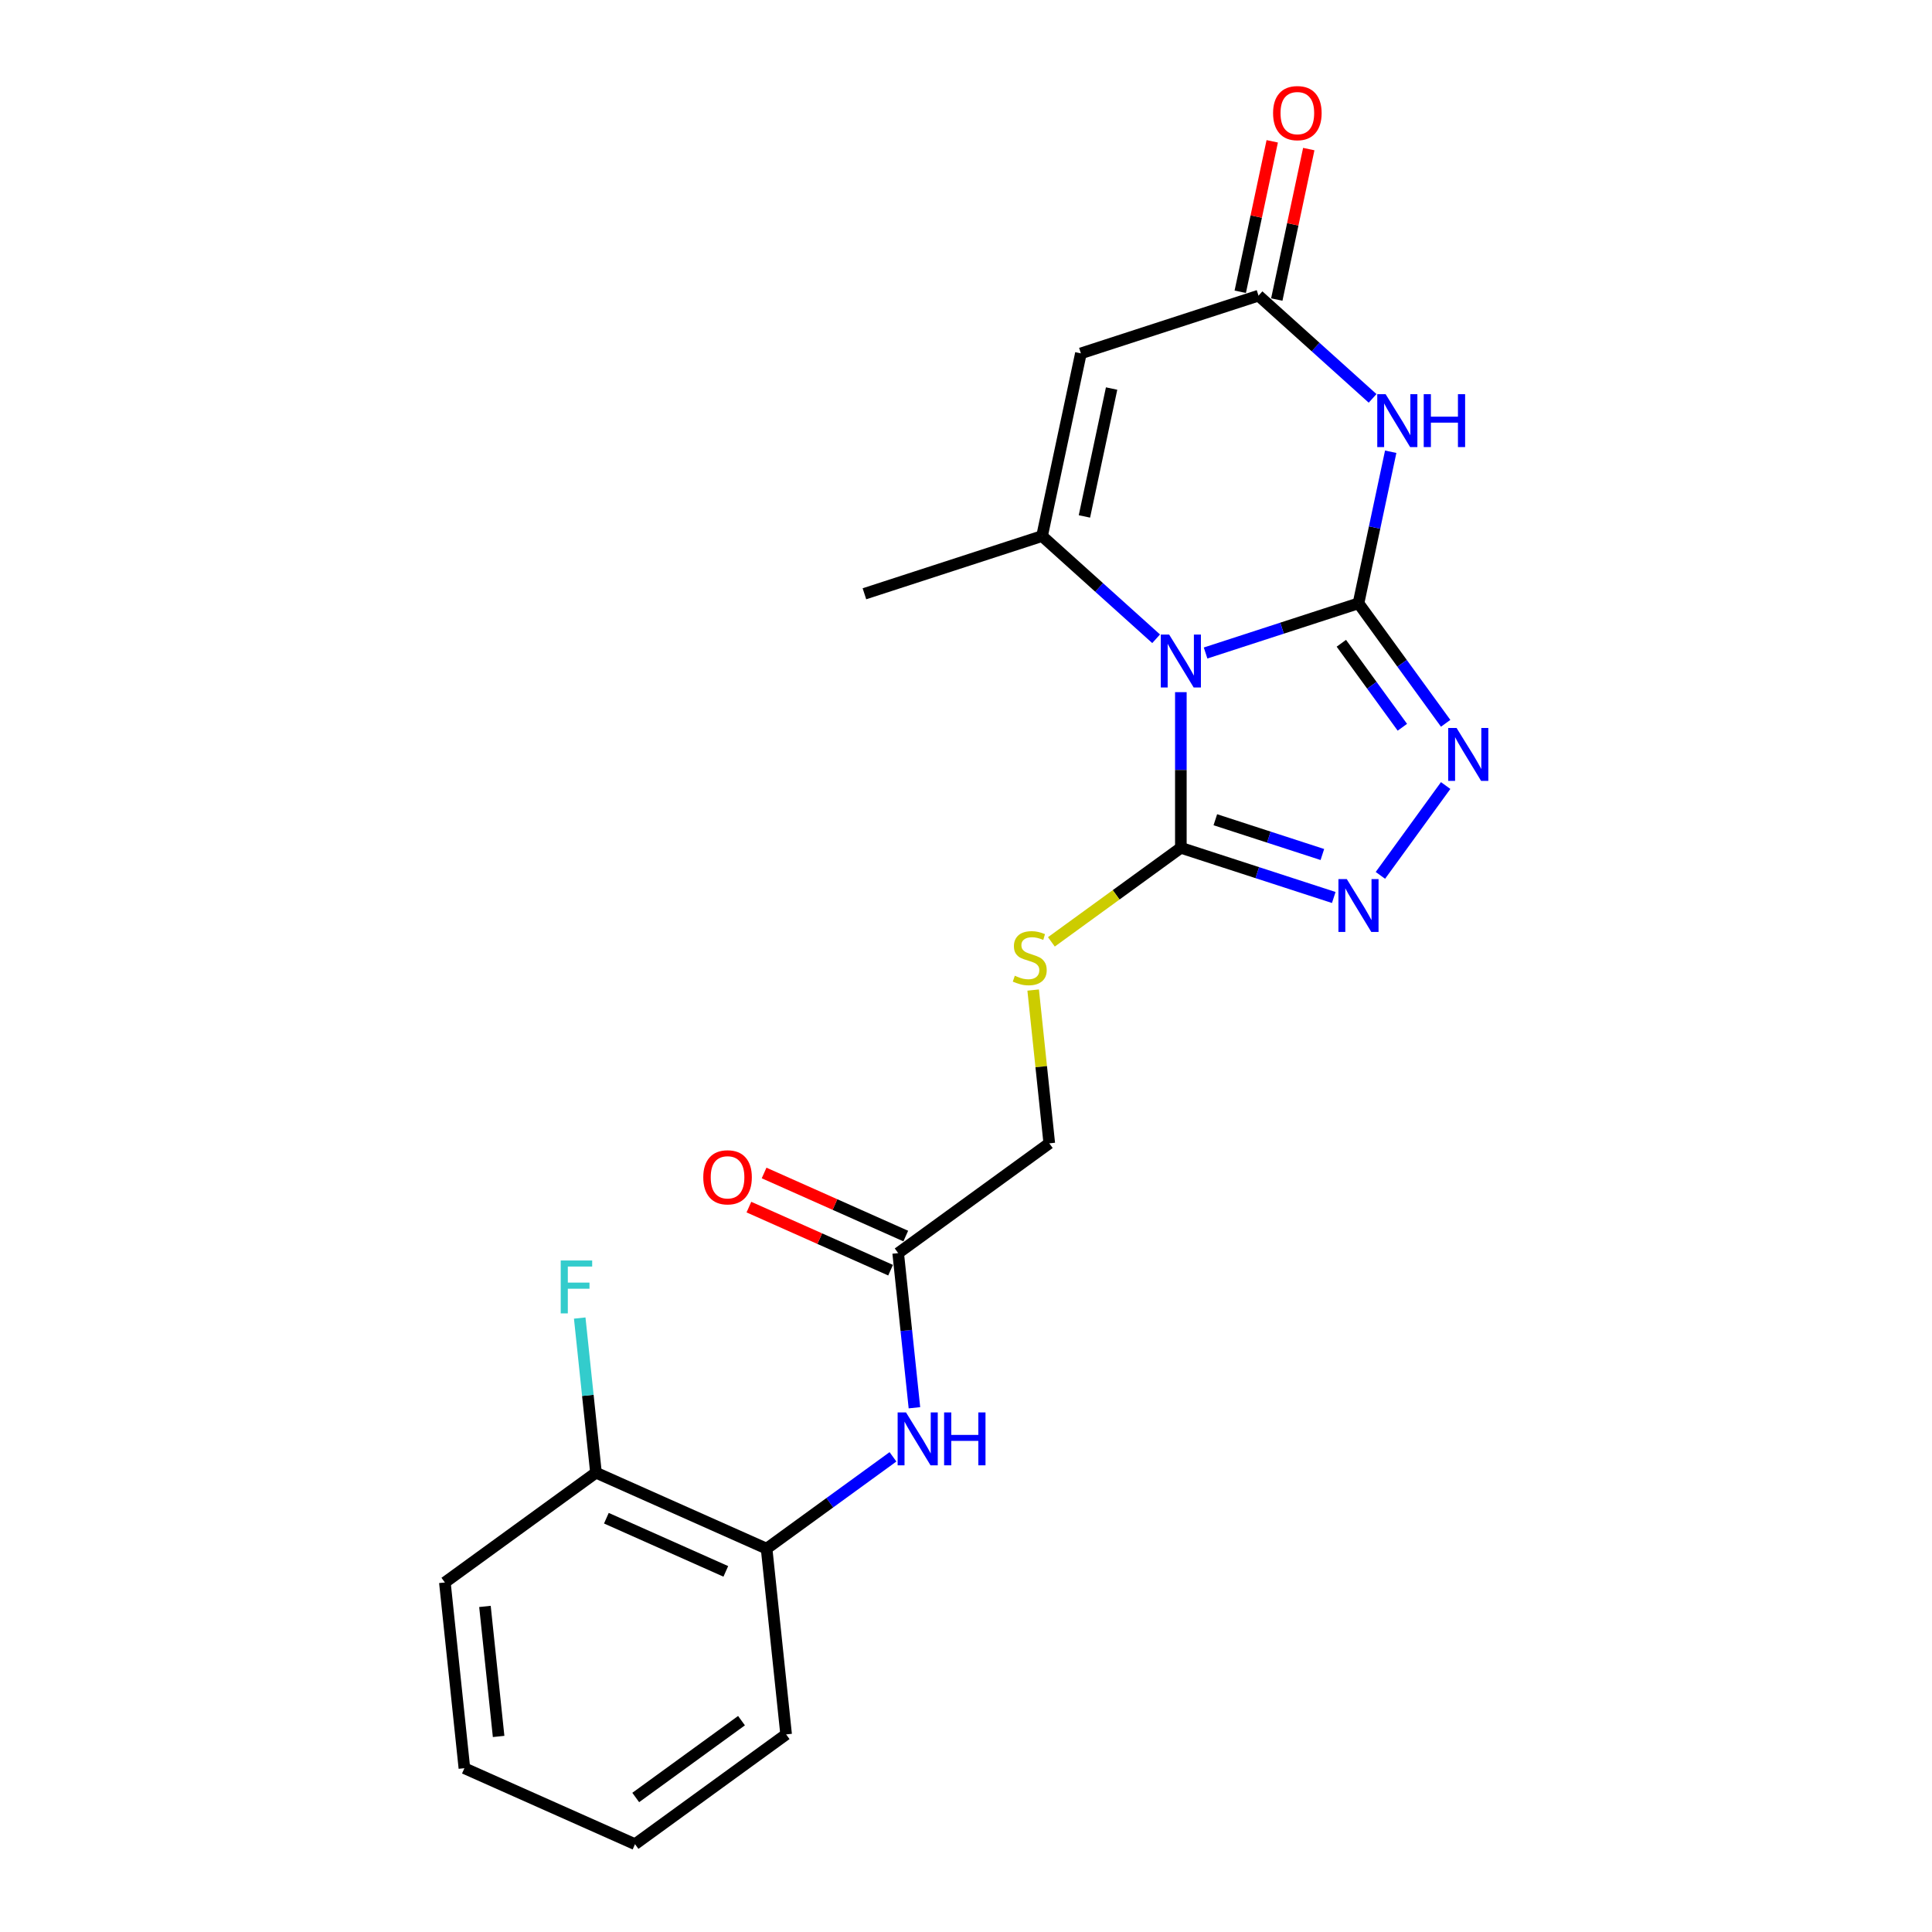 <?xml version='1.0' encoding='iso-8859-1'?>
<svg version='1.1' baseProfile='full'
              xmlns='http://www.w3.org/2000/svg'
                      xmlns:rdkit='http://www.rdkit.org/xml'
                      xmlns:xlink='http://www.w3.org/1999/xlink'
                  xml:space='preserve'
width='1000px' height='1000px' viewBox='0 0 1000 1000'>
<!-- END OF HEADER -->
<rect style='opacity:1.0;fill:#FFFFFF;stroke:none' width='1000' height='1000' x='0' y='0'> </rect>
<path class='bond-0' d='M 703.151,312.278 L 663.58,325.135' style='fill:none;fill-rule:evenodd;stroke:#000000;stroke-width:6px;stroke-linecap:butt;stroke-linejoin:miter;stroke-opacity:1' />
<path class='bond-0' d='M 663.58,325.135 L 624.009,337.992' style='fill:none;fill-rule:evenodd;stroke:#0000FF;stroke-width:6px;stroke-linecap:butt;stroke-linejoin:miter;stroke-opacity:1' />
<path class='bond-1' d='M 703.151,312.278 L 711.489,273.05' style='fill:none;fill-rule:evenodd;stroke:#000000;stroke-width:6px;stroke-linecap:butt;stroke-linejoin:miter;stroke-opacity:1' />
<path class='bond-1' d='M 711.489,273.05 L 719.827,233.823' style='fill:none;fill-rule:evenodd;stroke:#0000FF;stroke-width:6px;stroke-linecap:butt;stroke-linejoin:miter;stroke-opacity:1' />
<path class='bond-4' d='M 703.151,312.278 L 725.712,343.33' style='fill:none;fill-rule:evenodd;stroke:#000000;stroke-width:6px;stroke-linecap:butt;stroke-linejoin:miter;stroke-opacity:1' />
<path class='bond-4' d='M 725.712,343.33 L 748.272,374.382' style='fill:none;fill-rule:evenodd;stroke:#0000FF;stroke-width:6px;stroke-linecap:butt;stroke-linejoin:miter;stroke-opacity:1' />
<path class='bond-4' d='M 694.277,332.958 L 710.07,354.694' style='fill:none;fill-rule:evenodd;stroke:#000000;stroke-width:6px;stroke-linecap:butt;stroke-linejoin:miter;stroke-opacity:1' />
<path class='bond-4' d='M 710.07,354.694 L 725.862,376.431' style='fill:none;fill-rule:evenodd;stroke:#0000FF;stroke-width:6px;stroke-linecap:butt;stroke-linejoin:miter;stroke-opacity:1' />
<path class='bond-2' d='M 598.41,330.626 L 568.889,304.045' style='fill:none;fill-rule:evenodd;stroke:#0000FF;stroke-width:6px;stroke-linecap:butt;stroke-linejoin:miter;stroke-opacity:1' />
<path class='bond-2' d='M 568.889,304.045 L 539.368,277.464' style='fill:none;fill-rule:evenodd;stroke:#000000;stroke-width:6px;stroke-linecap:butt;stroke-linejoin:miter;stroke-opacity:1' />
<path class='bond-3' d='M 611.21,358.257 L 611.21,398.54' style='fill:none;fill-rule:evenodd;stroke:#0000FF;stroke-width:6px;stroke-linecap:butt;stroke-linejoin:miter;stroke-opacity:1' />
<path class='bond-3' d='M 611.21,398.54 L 611.21,438.824' style='fill:none;fill-rule:evenodd;stroke:#000000;stroke-width:6px;stroke-linecap:butt;stroke-linejoin:miter;stroke-opacity:1' />
<path class='bond-7' d='M 710.451,206.193 L 680.93,179.611' style='fill:none;fill-rule:evenodd;stroke:#0000FF;stroke-width:6px;stroke-linecap:butt;stroke-linejoin:miter;stroke-opacity:1' />
<path class='bond-7' d='M 680.93,179.611 L 651.408,153.03' style='fill:none;fill-rule:evenodd;stroke:#000000;stroke-width:6px;stroke-linecap:butt;stroke-linejoin:miter;stroke-opacity:1' />
<path class='bond-16' d='M 539.368,277.464 L 447.426,307.338' style='fill:none;fill-rule:evenodd;stroke:#000000;stroke-width:6px;stroke-linecap:butt;stroke-linejoin:miter;stroke-opacity:1' />
<path class='bond-23' d='M 539.368,277.464 L 559.467,182.904' style='fill:none;fill-rule:evenodd;stroke:#000000;stroke-width:6px;stroke-linecap:butt;stroke-linejoin:miter;stroke-opacity:1' />
<path class='bond-23' d='M 561.295,267.3 L 575.364,201.108' style='fill:none;fill-rule:evenodd;stroke:#000000;stroke-width:6px;stroke-linecap:butt;stroke-linejoin:miter;stroke-opacity:1' />
<path class='bond-9' d='M 611.21,438.824 L 577.702,463.169' style='fill:none;fill-rule:evenodd;stroke:#000000;stroke-width:6px;stroke-linecap:butt;stroke-linejoin:miter;stroke-opacity:1' />
<path class='bond-9' d='M 577.702,463.169 L 544.194,487.513' style='fill:none;fill-rule:evenodd;stroke:#CCCC00;stroke-width:6px;stroke-linecap:butt;stroke-linejoin:miter;stroke-opacity:1' />
<path class='bond-22' d='M 611.21,438.824 L 650.78,451.681' style='fill:none;fill-rule:evenodd;stroke:#000000;stroke-width:6px;stroke-linecap:butt;stroke-linejoin:miter;stroke-opacity:1' />
<path class='bond-22' d='M 650.78,451.681 L 690.351,464.539' style='fill:none;fill-rule:evenodd;stroke:#0000FF;stroke-width:6px;stroke-linecap:butt;stroke-linejoin:miter;stroke-opacity:1' />
<path class='bond-22' d='M 629.056,424.293 L 656.755,433.293' style='fill:none;fill-rule:evenodd;stroke:#000000;stroke-width:6px;stroke-linecap:butt;stroke-linejoin:miter;stroke-opacity:1' />
<path class='bond-22' d='M 656.755,433.293 L 684.455,442.293' style='fill:none;fill-rule:evenodd;stroke:#0000FF;stroke-width:6px;stroke-linecap:butt;stroke-linejoin:miter;stroke-opacity:1' />
<path class='bond-5' d='M 748.272,406.593 L 714.491,453.09' style='fill:none;fill-rule:evenodd;stroke:#0000FF;stroke-width:6px;stroke-linecap:butt;stroke-linejoin:miter;stroke-opacity:1' />
<path class='bond-6' d='M 559.467,182.904 L 651.408,153.03' style='fill:none;fill-rule:evenodd;stroke:#000000;stroke-width:6px;stroke-linecap:butt;stroke-linejoin:miter;stroke-opacity:1' />
<path class='bond-12' d='M 660.864,155.04 L 669.141,116.103' style='fill:none;fill-rule:evenodd;stroke:#000000;stroke-width:6px;stroke-linecap:butt;stroke-linejoin:miter;stroke-opacity:1' />
<path class='bond-12' d='M 669.141,116.103 L 677.417,77.166' style='fill:none;fill-rule:evenodd;stroke:#FF0000;stroke-width:6px;stroke-linecap:butt;stroke-linejoin:miter;stroke-opacity:1' />
<path class='bond-12' d='M 641.952,151.02 L 650.229,112.083' style='fill:none;fill-rule:evenodd;stroke:#000000;stroke-width:6px;stroke-linecap:butt;stroke-linejoin:miter;stroke-opacity:1' />
<path class='bond-12' d='M 650.229,112.083 L 658.505,73.146' style='fill:none;fill-rule:evenodd;stroke:#FF0000;stroke-width:6px;stroke-linecap:butt;stroke-linejoin:miter;stroke-opacity:1' />
<path class='bond-8' d='M 473.307,728.651 L 469.101,688.632' style='fill:none;fill-rule:evenodd;stroke:#0000FF;stroke-width:6px;stroke-linecap:butt;stroke-linejoin:miter;stroke-opacity:1' />
<path class='bond-8' d='M 469.101,688.632 L 464.895,648.613' style='fill:none;fill-rule:evenodd;stroke:#000000;stroke-width:6px;stroke-linecap:butt;stroke-linejoin:miter;stroke-opacity:1' />
<path class='bond-11' d='M 462.2,754.056 L 429.495,777.818' style='fill:none;fill-rule:evenodd;stroke:#0000FF;stroke-width:6px;stroke-linecap:butt;stroke-linejoin:miter;stroke-opacity:1' />
<path class='bond-11' d='M 429.495,777.818 L 396.79,801.579' style='fill:none;fill-rule:evenodd;stroke:#000000;stroke-width:6px;stroke-linecap:butt;stroke-linejoin:miter;stroke-opacity:1' />
<path class='bond-15' d='M 534.765,512.449 L 538.935,552.119' style='fill:none;fill-rule:evenodd;stroke:#CCCC00;stroke-width:6px;stroke-linecap:butt;stroke-linejoin:miter;stroke-opacity:1' />
<path class='bond-15' d='M 538.935,552.119 L 543.105,591.79' style='fill:none;fill-rule:evenodd;stroke:#000000;stroke-width:6px;stroke-linecap:butt;stroke-linejoin:miter;stroke-opacity:1' />
<path class='bond-10' d='M 464.895,648.613 L 543.105,591.79' style='fill:none;fill-rule:evenodd;stroke:#000000;stroke-width:6px;stroke-linecap:butt;stroke-linejoin:miter;stroke-opacity:1' />
<path class='bond-14' d='M 468.827,639.782 L 432.161,623.457' style='fill:none;fill-rule:evenodd;stroke:#000000;stroke-width:6px;stroke-linecap:butt;stroke-linejoin:miter;stroke-opacity:1' />
<path class='bond-14' d='M 432.161,623.457 L 395.496,607.133' style='fill:none;fill-rule:evenodd;stroke:#FF0000;stroke-width:6px;stroke-linecap:butt;stroke-linejoin:miter;stroke-opacity:1' />
<path class='bond-14' d='M 460.963,657.445 L 424.297,641.12' style='fill:none;fill-rule:evenodd;stroke:#000000;stroke-width:6px;stroke-linecap:butt;stroke-linejoin:miter;stroke-opacity:1' />
<path class='bond-14' d='M 424.297,641.12 L 387.632,624.796' style='fill:none;fill-rule:evenodd;stroke:#FF0000;stroke-width:6px;stroke-linecap:butt;stroke-linejoin:miter;stroke-opacity:1' />
<path class='bond-13' d='M 396.79,801.579 L 308.475,762.259' style='fill:none;fill-rule:evenodd;stroke:#000000;stroke-width:6px;stroke-linecap:butt;stroke-linejoin:miter;stroke-opacity:1' />
<path class='bond-13' d='M 375.678,813.344 L 313.858,785.82' style='fill:none;fill-rule:evenodd;stroke:#000000;stroke-width:6px;stroke-linecap:butt;stroke-linejoin:miter;stroke-opacity:1' />
<path class='bond-18' d='M 396.79,801.579 L 406.895,897.723' style='fill:none;fill-rule:evenodd;stroke:#000000;stroke-width:6px;stroke-linecap:butt;stroke-linejoin:miter;stroke-opacity:1' />
<path class='bond-17' d='M 308.475,762.259 L 304.268,722.24' style='fill:none;fill-rule:evenodd;stroke:#000000;stroke-width:6px;stroke-linecap:butt;stroke-linejoin:miter;stroke-opacity:1' />
<path class='bond-17' d='M 304.268,722.24 L 300.062,682.221' style='fill:none;fill-rule:evenodd;stroke:#33CCCC;stroke-width:6px;stroke-linecap:butt;stroke-linejoin:miter;stroke-opacity:1' />
<path class='bond-19' d='M 308.475,762.259 L 230.265,819.082' style='fill:none;fill-rule:evenodd;stroke:#000000;stroke-width:6px;stroke-linecap:butt;stroke-linejoin:miter;stroke-opacity:1' />
<path class='bond-20' d='M 406.895,897.723 L 328.685,954.545' style='fill:none;fill-rule:evenodd;stroke:#000000;stroke-width:6px;stroke-linecap:butt;stroke-linejoin:miter;stroke-opacity:1' />
<path class='bond-20' d='M 383.799,890.604 L 329.052,930.38' style='fill:none;fill-rule:evenodd;stroke:#000000;stroke-width:6px;stroke-linecap:butt;stroke-linejoin:miter;stroke-opacity:1' />
<path class='bond-24' d='M 230.265,819.082 L 240.37,915.225' style='fill:none;fill-rule:evenodd;stroke:#000000;stroke-width:6px;stroke-linecap:butt;stroke-linejoin:miter;stroke-opacity:1' />
<path class='bond-24' d='M 251.009,831.482 L 258.083,898.783' style='fill:none;fill-rule:evenodd;stroke:#000000;stroke-width:6px;stroke-linecap:butt;stroke-linejoin:miter;stroke-opacity:1' />
<path class='bond-21' d='M 328.685,954.545 L 240.37,915.225' style='fill:none;fill-rule:evenodd;stroke:#000000;stroke-width:6px;stroke-linecap:butt;stroke-linejoin:miter;stroke-opacity:1' />
<path  class='atom-1' d='M 605.158 328.462
L 614.129 342.963
Q 615.018 344.394, 616.449 346.985
Q 617.88 349.576, 617.957 349.73
L 617.957 328.462
L 621.592 328.462
L 621.592 355.84
L 617.841 355.84
L 608.213 339.986
Q 607.091 338.13, 605.892 336.003
Q 604.732 333.876, 604.384 333.219
L 604.384 355.84
L 600.827 355.84
L 600.827 328.462
L 605.158 328.462
' fill='#0000FF'/>
<path  class='atom-2' d='M 717.199 204.028
L 726.17 218.529
Q 727.059 219.96, 728.49 222.551
Q 729.921 225.142, 729.998 225.296
L 729.998 204.028
L 733.633 204.028
L 733.633 231.406
L 729.882 231.406
L 720.253 215.552
Q 719.132 213.696, 717.933 211.569
Q 716.773 209.442, 716.425 208.785
L 716.425 231.406
L 712.868 231.406
L 712.868 204.028
L 717.199 204.028
' fill='#0000FF'/>
<path  class='atom-2' d='M 736.92 204.028
L 740.632 204.028
L 740.632 215.668
L 754.63 215.668
L 754.63 204.028
L 758.343 204.028
L 758.343 231.406
L 754.63 231.406
L 754.63 218.761
L 740.632 218.761
L 740.632 231.406
L 736.92 231.406
L 736.92 204.028
' fill='#0000FF'/>
<path  class='atom-5' d='M 753.922 376.799
L 762.893 391.3
Q 763.783 392.73, 765.213 395.321
Q 766.644 397.912, 766.722 398.067
L 766.722 376.799
L 770.356 376.799
L 770.356 404.176
L 766.606 404.176
L 756.977 388.322
Q 755.856 386.466, 754.657 384.339
Q 753.497 382.212, 753.149 381.555
L 753.149 404.176
L 749.591 404.176
L 749.591 376.799
L 753.922 376.799
' fill='#0000FF'/>
<path  class='atom-6' d='M 697.099 455.009
L 706.07 469.51
Q 706.96 470.94, 708.391 473.531
Q 709.821 476.122, 709.899 476.277
L 709.899 455.009
L 713.534 455.009
L 713.534 482.386
L 709.783 482.386
L 700.154 466.532
Q 699.033 464.676, 697.834 462.549
Q 696.674 460.422, 696.326 459.765
L 696.326 482.386
L 692.768 482.386
L 692.768 455.009
L 697.099 455.009
' fill='#0000FF'/>
<path  class='atom-9' d='M 468.948 731.067
L 477.919 745.568
Q 478.809 746.999, 480.239 749.59
Q 481.67 752.181, 481.747 752.336
L 481.747 731.067
L 485.382 731.067
L 485.382 758.445
L 481.631 758.445
L 472.003 742.591
Q 470.881 740.735, 469.683 738.608
Q 468.523 736.481, 468.175 735.824
L 468.175 758.445
L 464.617 758.445
L 464.617 731.067
L 468.948 731.067
' fill='#0000FF'/>
<path  class='atom-9' d='M 488.669 731.067
L 492.381 731.067
L 492.381 742.707
L 506.38 742.707
L 506.38 731.067
L 510.092 731.067
L 510.092 758.445
L 506.38 758.445
L 506.38 745.8
L 492.381 745.8
L 492.381 758.445
L 488.669 758.445
L 488.669 731.067
' fill='#0000FF'/>
<path  class='atom-10' d='M 525.266 505.044
Q 525.575 505.16, 526.851 505.701
Q 528.127 506.242, 529.519 506.59
Q 530.95 506.9, 532.342 506.9
Q 534.933 506.9, 536.441 505.662
Q 537.949 504.386, 537.949 502.182
Q 537.949 500.674, 537.176 499.746
Q 536.441 498.818, 535.281 498.315
Q 534.121 497.812, 532.187 497.232
Q 529.751 496.498, 528.282 495.802
Q 526.851 495.106, 525.807 493.636
Q 524.802 492.167, 524.802 489.692
Q 524.802 486.25, 527.122 484.123
Q 529.481 481.997, 534.121 481.997
Q 537.292 481.997, 540.888 483.505
L 539.999 486.482
Q 536.712 485.129, 534.237 485.129
Q 531.569 485.129, 530.099 486.25
Q 528.63 487.333, 528.669 489.228
Q 528.669 490.697, 529.403 491.587
Q 530.177 492.476, 531.259 492.979
Q 532.381 493.481, 534.237 494.061
Q 536.712 494.835, 538.181 495.608
Q 539.651 496.382, 540.695 497.967
Q 541.777 499.514, 541.777 502.182
Q 541.777 505.972, 539.225 508.021
Q 536.712 510.032, 532.497 510.032
Q 530.061 510.032, 528.205 509.49
Q 526.387 508.988, 524.222 508.098
L 525.266 505.044
' fill='#CCCC00'/>
<path  class='atom-13' d='M 658.94 58.547
Q 658.94 51.974, 662.189 48.3
Q 665.437 44.627, 671.508 44.627
Q 677.579 44.627, 680.827 48.3
Q 684.075 51.974, 684.075 58.547
Q 684.075 65.198, 680.788 68.988
Q 677.501 72.739, 671.508 72.739
Q 665.475 72.739, 662.189 68.988
Q 658.94 65.237, 658.94 58.547
M 671.508 69.645
Q 675.684 69.645, 677.927 66.861
Q 680.208 64.038, 680.208 58.547
Q 680.208 53.172, 677.927 50.466
Q 675.684 47.72, 671.508 47.72
Q 667.332 47.72, 665.05 50.427
Q 662.807 53.134, 662.807 58.547
Q 662.807 64.077, 665.05 66.861
Q 667.332 69.645, 671.508 69.645
' fill='#FF0000'/>
<path  class='atom-15' d='M 364.012 609.37
Q 364.012 602.796, 367.26 599.123
Q 370.508 595.449, 376.58 595.449
Q 382.651 595.449, 385.899 599.123
Q 389.147 602.796, 389.147 609.37
Q 389.147 616.021, 385.86 619.811
Q 382.573 623.562, 376.58 623.562
Q 370.547 623.562, 367.26 619.811
Q 364.012 616.06, 364.012 609.37
M 376.58 620.468
Q 380.756 620.468, 382.999 617.684
Q 385.28 614.861, 385.28 609.37
Q 385.28 603.995, 382.999 601.288
Q 380.756 598.543, 376.58 598.543
Q 372.403 598.543, 370.122 601.249
Q 367.879 603.956, 367.879 609.37
Q 367.879 614.9, 370.122 617.684
Q 372.403 620.468, 376.58 620.468
' fill='#FF0000'/>
<path  class='atom-18' d='M 290.23 652.427
L 306.509 652.427
L 306.509 655.559
L 293.903 655.559
L 293.903 663.873
L 305.117 663.873
L 305.117 667.044
L 293.903 667.044
L 293.903 679.804
L 290.23 679.804
L 290.23 652.427
' fill='#33CCCC'/>
</svg>
